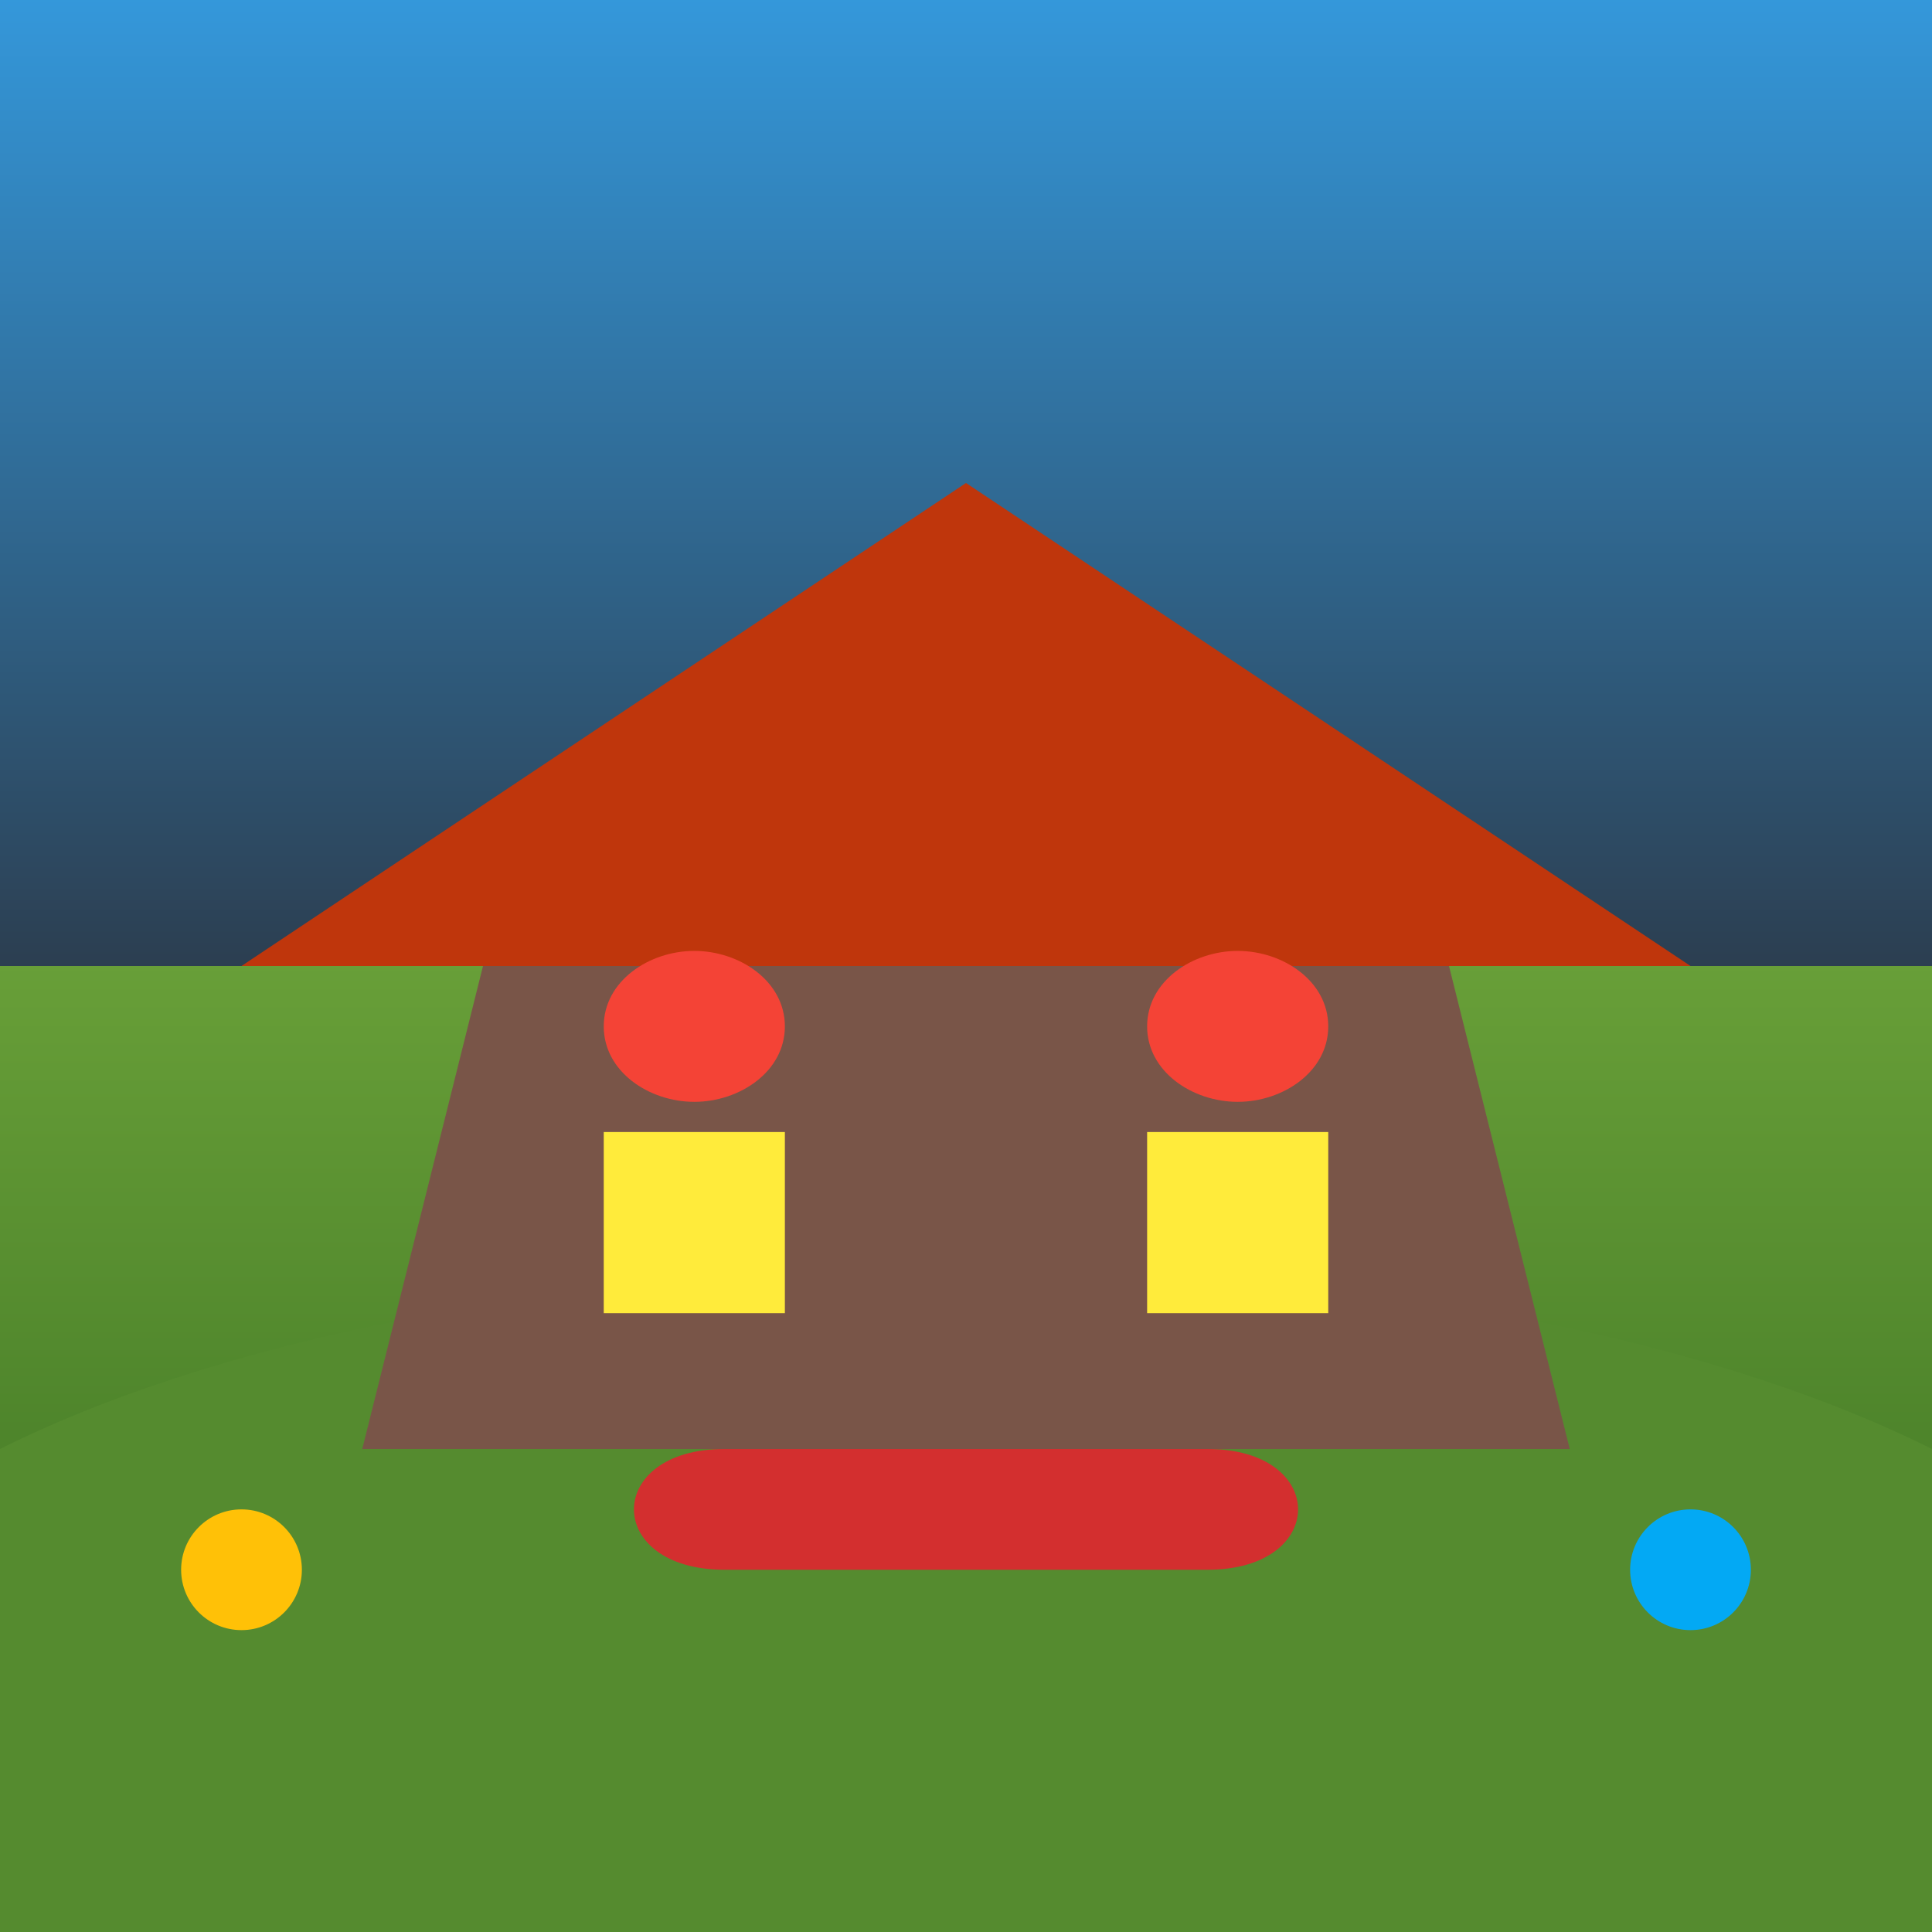 <!--

Generated by DrawGPT.
Free, open source, AI generated images in SVG, PNG, and HTML Canvas format.
https://drawgpt.ai

Created: 2025-08-27T13:54:56+00:00
-->
<svg   viewBox="0 0 512 512" xmlns="http://www.w3.org/2000/svg" xmlns:xlink="http://www.w3.org/1999/xlink">
  <title>Monster House Finale</title>
  <desc>This monster house is not camera shy. Did you know that the concept of haunted houses dates back to ancient civilizations?</desc>
  <defs>
    <linearGradient id="gradient-sky" x1="0%" y1="0%" x2="0%" y2="100%">
      <stop offset="0%" style="stop-color:#3498db;stop-opacity:1" />
      <stop offset="100%" style="stop-color:#2c3e50;stop-opacity:1" />
    </linearGradient>
    <linearGradient id="gradient-ground" x1="0%" y1="0%" x2="0%" y2="100%">
      <stop offset="0%" style="stop-color:#689f38;stop-opacity:1" />
      <stop offset="100%" style="stop-color:#33691e;stop-opacity:1" />
    </linearGradient>
  </defs>
  <rect id="sky" class="sky" width="512" height="256" fill="url(#gradient-sky)" />
  <rect id="ground" class="ground" y="256" width="512" height="256" fill="url(#gradient-ground)" />
  <path id="hill" class="hill" d="M0 384 C128 320 384 320 512 384 L512 512 L0 512 Z" fill="#558b2f" />
  <g id="monsterHouse" class="monsterHouse">
    <path id="houseBase" class="houseBase" d="M128 256 L384 256 L416 384 L96 384 Z" fill="#795548" />
    <path id="roof" class="roof" d="M64 256 L448 256 L256 128 Z" fill="#bf360c" />
    <rect id="windowLeft" class="window" x="160" y="300" width="48" height="48" fill="#ffeb3b">
      <animate id="windowLeftGlow" attributeName="fill" values="#ffeb3b; #fdd835; #ffeb3b" dur="5s" repeatCount="indefinite" />
    </rect>
    <rect id="windowRight" class="window" x="304" y="300" width="48" height="48" fill="#ffeb3b">
      <animate id="windowRightGlow" attributeName="fill" values="#ffeb3b; #fdd835; #ffeb3b" dur="5s" repeatCount="indefinite" />
    </rect>
    <path id="mouth" class="mouth" d="M192 384 L320 384 C352 384 352 416 320 416 L192 416 C160 416 160 384 192 384 Z" fill="#d32f2f">
      <animate id="mouthOpen" attributeName="d" values="M192 384 L320 384 C352 384 352 416 320 416 L192 416 C160 416 160 384 192 384 Z; M192 384 L320 384 C352 384 352 432 320 432 L192 432 C160 432 160 384 192 384 Z; M192 384 L320 384 C352 384 352 416 320 416 L192 416 C160 416 160 384 192 384 Z" dur="5s" repeatCount="indefinite" />
    </path>
    <path id="leftEye" class="eye" d="M160 272 C160 260 172 252 184 252 C196 252 208 260 208 272 C208 284 196 292 184 292 C172 292 160 284 160 272 Z" fill="#f44336">
      <animate id="leftEyeGlow" attributeName="fill" values="#f44336; #d32f2f; #f44336" dur="5s" repeatCount="indefinite" />
    </path>
    <path id="rightEye" class="eye" d="M304 272 C304 260 316 252 328 252 C340 252 352 260 352 272 C352 284 340 292 328 292 C316 292 304 284 304 272 Z" fill="#f44336">
      <animate id="rightEyeGlow" attributeName="fill" values="#f44336; #d32f2f; #f44336" dur="5s" repeatCount="indefinite" />
    </path>
  </g>
  <g id="characters" class="characters">
    <circle id="characterLeft" class="character" cx="64" cy="416" r="16" fill="#ffc107">
      <animate id="characterLeftMove" attributeName="cx" values="32; 64; 32" dur="5s" repeatCount="indefinite" />
    </circle>
    <circle id="characterRight" class="character" cx="448" cy="416" r="16" fill="#03a9f4">
      <animate id="characterRightMove" attributeName="cx" values="480; 448; 480" dur="5s" repeatCount="indefinite" />
    </circle>
  </g>
</svg>